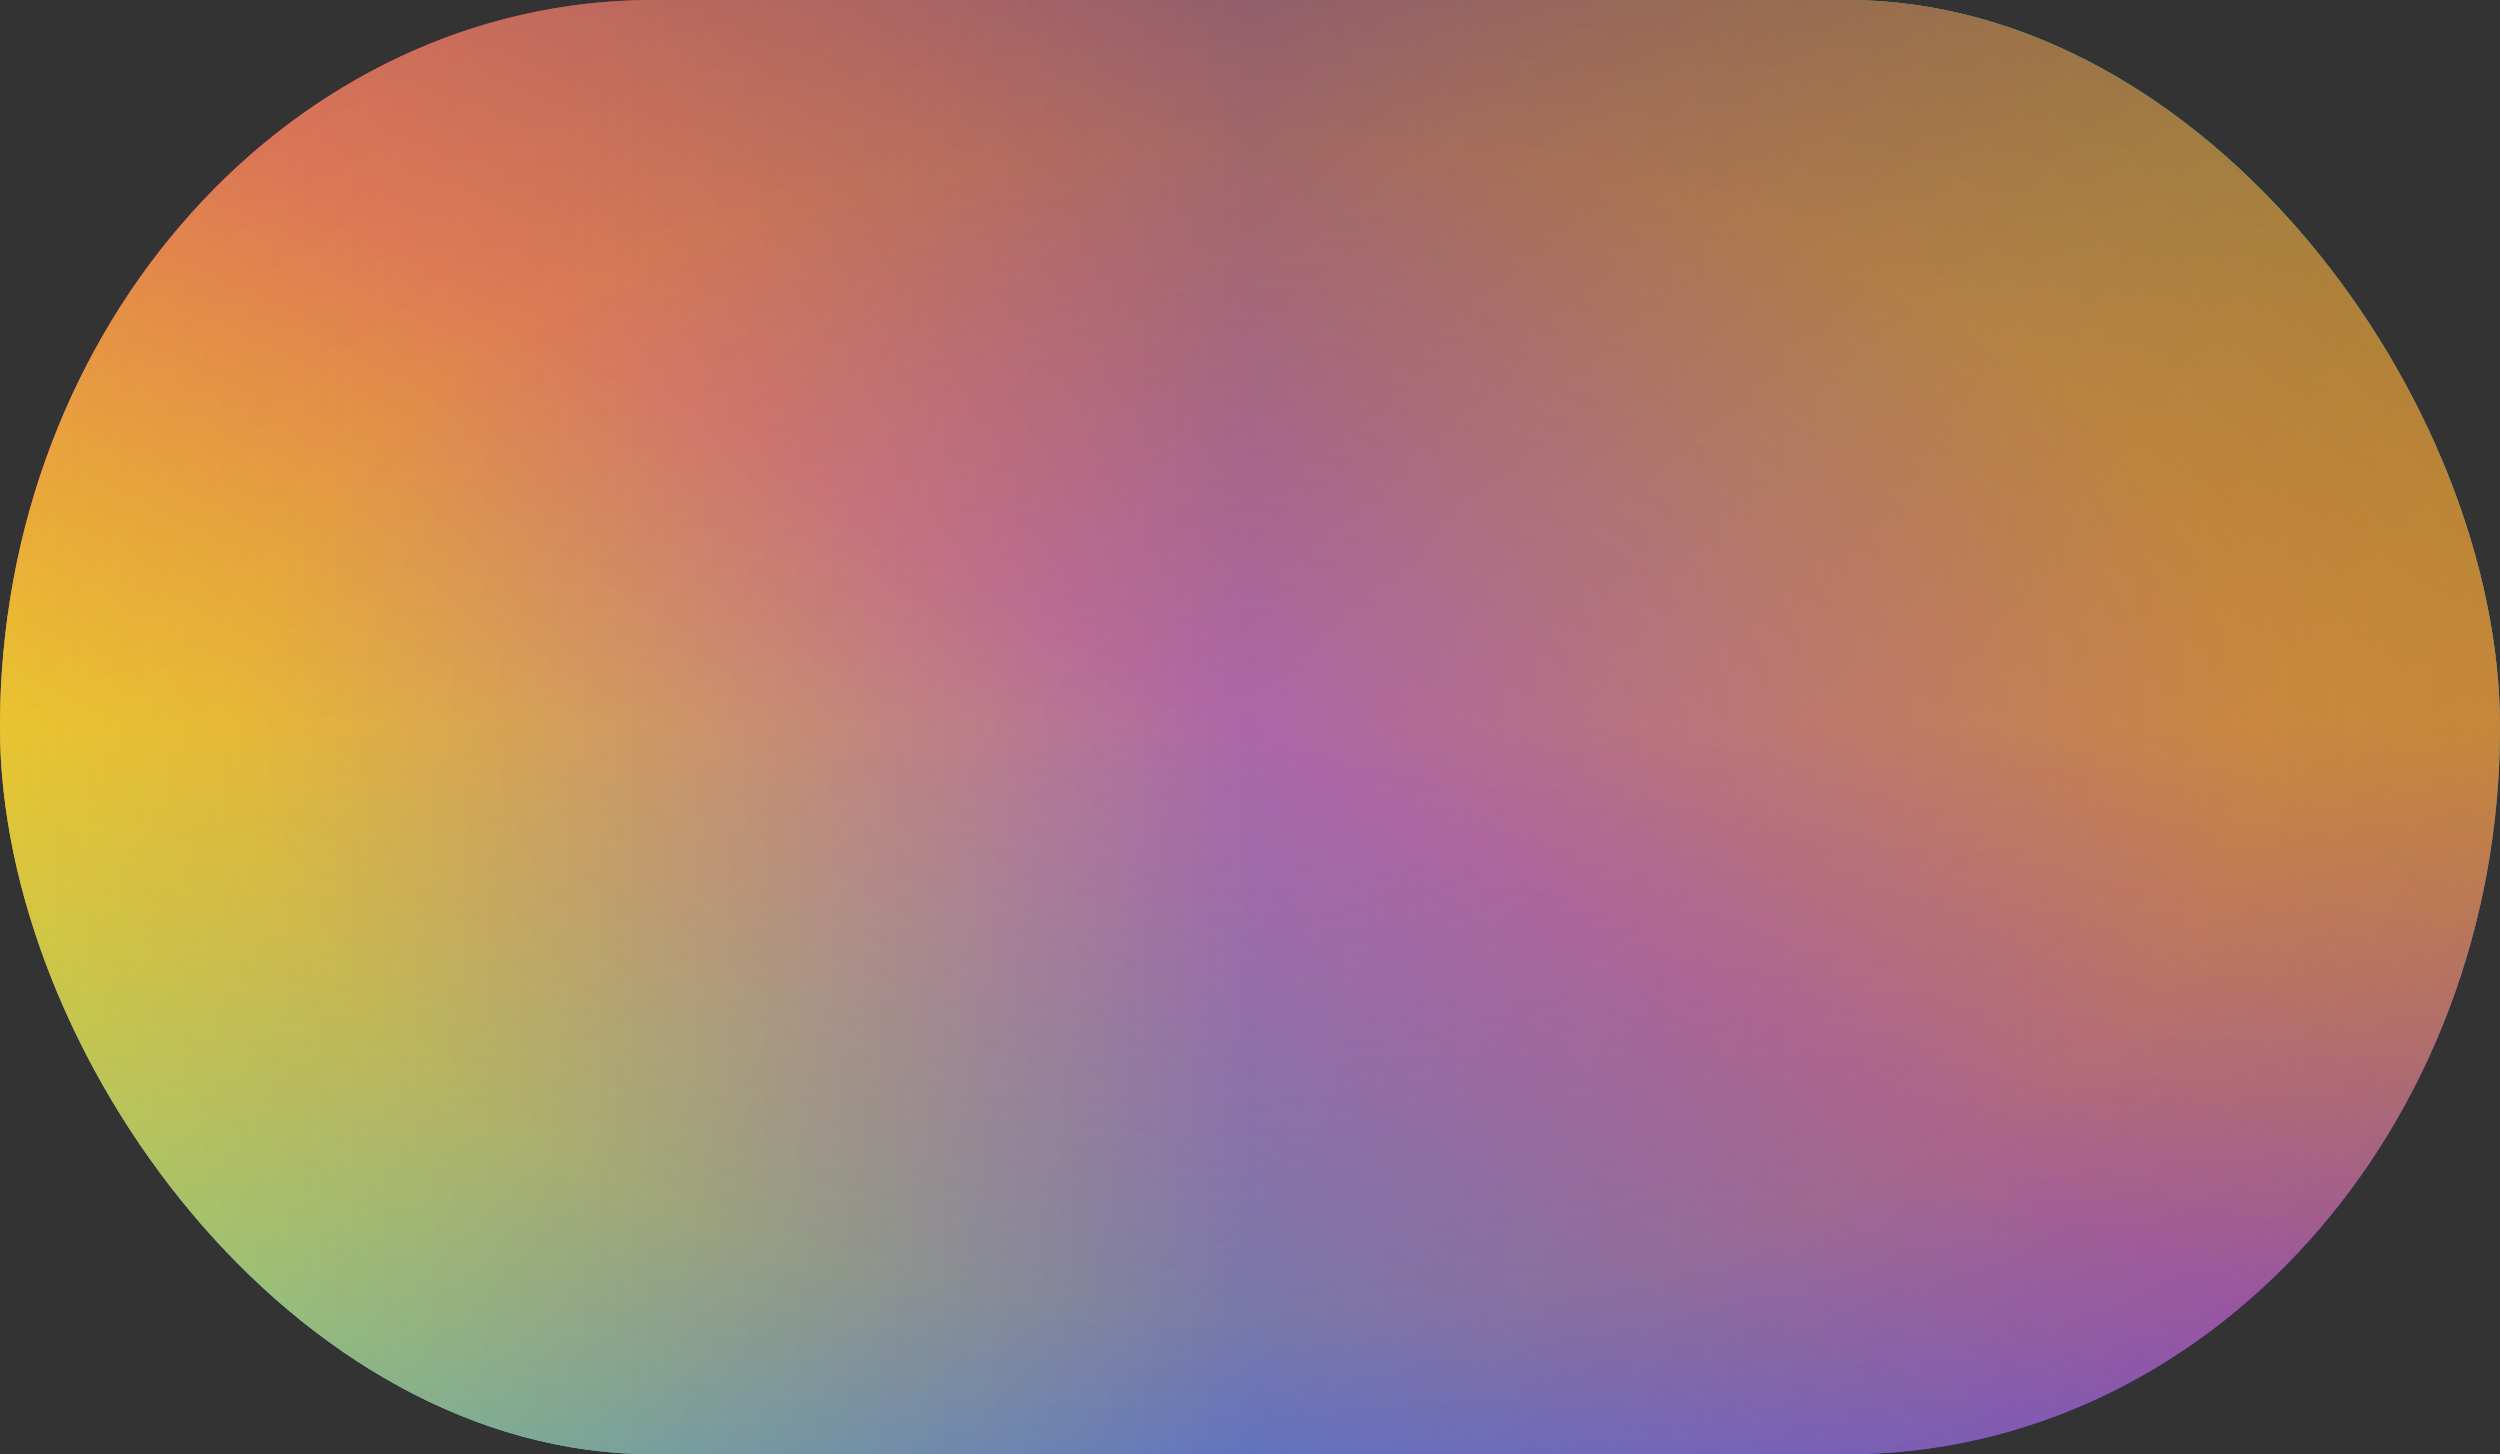<svg width="765" height="445" viewBox="0 0 765 445" xmlns="http://www.w3.org/2000/svg">
    <rect x="0" y="0" width="765" height="445" fill="#333333" stroke="none"/>
    <defs>
        <!-- 대각선 ↘️ (좌상 → 우하) -->
        <linearGradient id="gradient1" x1="0%" y1="0%" x2="100%" y2="100%">
            <stop offset="0%" stop-color="#FF0000">
                <animate attributeName="stop-color" values="#FF0000;#FFFF00;#00FF00;#00FFFF;#FF00FF;#FF0000" dur="5s" repeatCount="indefinite"/>
            </stop>
            <stop offset="50%" stop-color="#00FFFF">
                <animate attributeName="stop-color" values="#00FFFF;#FF00FF;#FFA500;#FF0000;#00FF00;#00FFFF" dur="5s" repeatCount="indefinite"/>
            </stop>
            <stop offset="100%" stop-color="#0000FF">
                <animate attributeName="stop-color" values="#0000FF;#00FF00;#FF0000;#FFFF00;#00FFFF;#0000FF" dur="5s" repeatCount="indefinite"/>
            </stop>
        </linearGradient>

        <!-- 반대 방향 ↙️ (우상 → 좌하) -->
        <linearGradient id="gradient2" x1="100%" y1="0%" x2="0%" y2="100%">
            <stop offset="0%" stop-color="#00FF00">
                <animate attributeName="stop-color" values="#00FF00;#FFA500;#FF0000;#00FFFF;#FF00FF;#00FF00" dur="5s" repeatCount="indefinite"/>
            </stop>
            <stop offset="50%" stop-color="#FF00FF">
                <animate attributeName="stop-color" values="#FF00FF;#0000FF;#FFFF00;#00FF00;#FF0000;#FF00FF" dur="5s" repeatCount="indefinite"/>
            </stop>
            <stop offset="100%" stop-color="#FFFF00">
                <animate attributeName="stop-color" values="#FFFF00;#00FFFF;#00FF00;#FF00FF;#FF0000;#FFFF00" dur="5s" repeatCount="indefinite"/>
            </stop>
        </linearGradient>

        <!-- 수직 방향 ⬇️ (위 → 아래) -->
        <linearGradient id="gradient3" x1="50%" y1="0%" x2="50%" y2="100%">
            <stop offset="0%" stop-color="#FF4500">
                <animate attributeName="stop-color" values="#FF4500;#FF1493;#00FA9A;#00CED1;#FFD700;#FF4500" dur="5s" repeatCount="indefinite"/>
            </stop>
            <stop offset="50%" stop-color="#FFD700">
                <animate attributeName="stop-color" values="#FFD700;#8A2BE2;#FF6347;#32CD32;#1E90FF;#FFD700" dur="5s" repeatCount="indefinite"/>
            </stop>
            <stop offset="100%" stop-color="#1E90FF">
                <animate attributeName="stop-color" values="#1E90FF;#00FF7F;#8A2BE2;#FF1493;#FF4500;#1E90FF" dur="5s" repeatCount="indefinite"/>
            </stop>
        </linearGradient>

        <!-- 수평 방향 ➡️ (좌 → 우) -->
        <linearGradient id="gradient4" x1="0%" y1="50%" x2="100%" y2="50%">
            <stop offset="0%" stop-color="#FFFF00">
                <animate attributeName="stop-color" values="#FFFF00;#FF0000;#00FFFF;#00FF00;#FF00FF;#FFFF00" dur="5s" repeatCount="indefinite"/>
            </stop>
            <stop offset="50%" stop-color="#0000FF">
                <animate attributeName="stop-color" values="#0000FF;#00FF00;#FF4500;#8A2BE2;#FF6347;#0000FF" dur="5s" repeatCount="indefinite"/>
            </stop>
            <stop offset="100%" stop-color="#FF0000">
                <animate attributeName="stop-color" values="#FF0000;#FFD700;#32CD32;#00CED1;#8A2BE2;#FF0000" dur="5s" repeatCount="indefinite"/>
            </stop>
        </linearGradient>

        <!-- 방사형 🌟 (중앙 → 바깥) -->
        <radialGradient id="gradient5" cx="50%" cy="50%" r="80%">
            <stop offset="0%" stop-color="#FF69B4">
                <animate attributeName="stop-color" values="#FF69B4;#FF4500;#32CD32;#1E90FF;#FFD700;#FF69B4" dur="5s" repeatCount="indefinite"/>
            </stop>
            <stop offset="50%" stop-color="#FFD700">
                <animate attributeName="stop-color" values="#FFD700;#8A2BE2;#FF6347;#00FA9A;#1E90FF;#FFD700" dur="5s" repeatCount="indefinite"/>
            </stop>
            <stop offset="100%" stop-color="#1E90FF">
                <animate attributeName="stop-color" values="#1E90FF;#00FF7F;#8A2BE2;#FF1493;#FF4500;#1E90FF" dur="5s" repeatCount="indefinite"/>
            </stop>
        </radialGradient>
    </defs>

    <!-- 여러 개의 그라디언트 적용 -->
    <rect x="0" y="0" width="765" height="445" rx="200" ry="350" fill="url(#gradient1)"/>
    <rect x="0" y="0" width="765" height="445" rx="200" ry="350" fill="url(#gradient2)" opacity="0.7"/>
    <rect x="0" y="0" width="765" height="445" rx="200" ry="350" fill="url(#gradient3)" opacity="0.5"/>
    <rect x="0" y="0" width="765" height="445" rx="200" ry="350" fill="url(#gradient4)" opacity="0.3"/>
    <rect x="0" y="0" width="765" height="445" rx="200" ry="350" fill="url(#gradient5)" opacity="0.2"/>
</svg>
